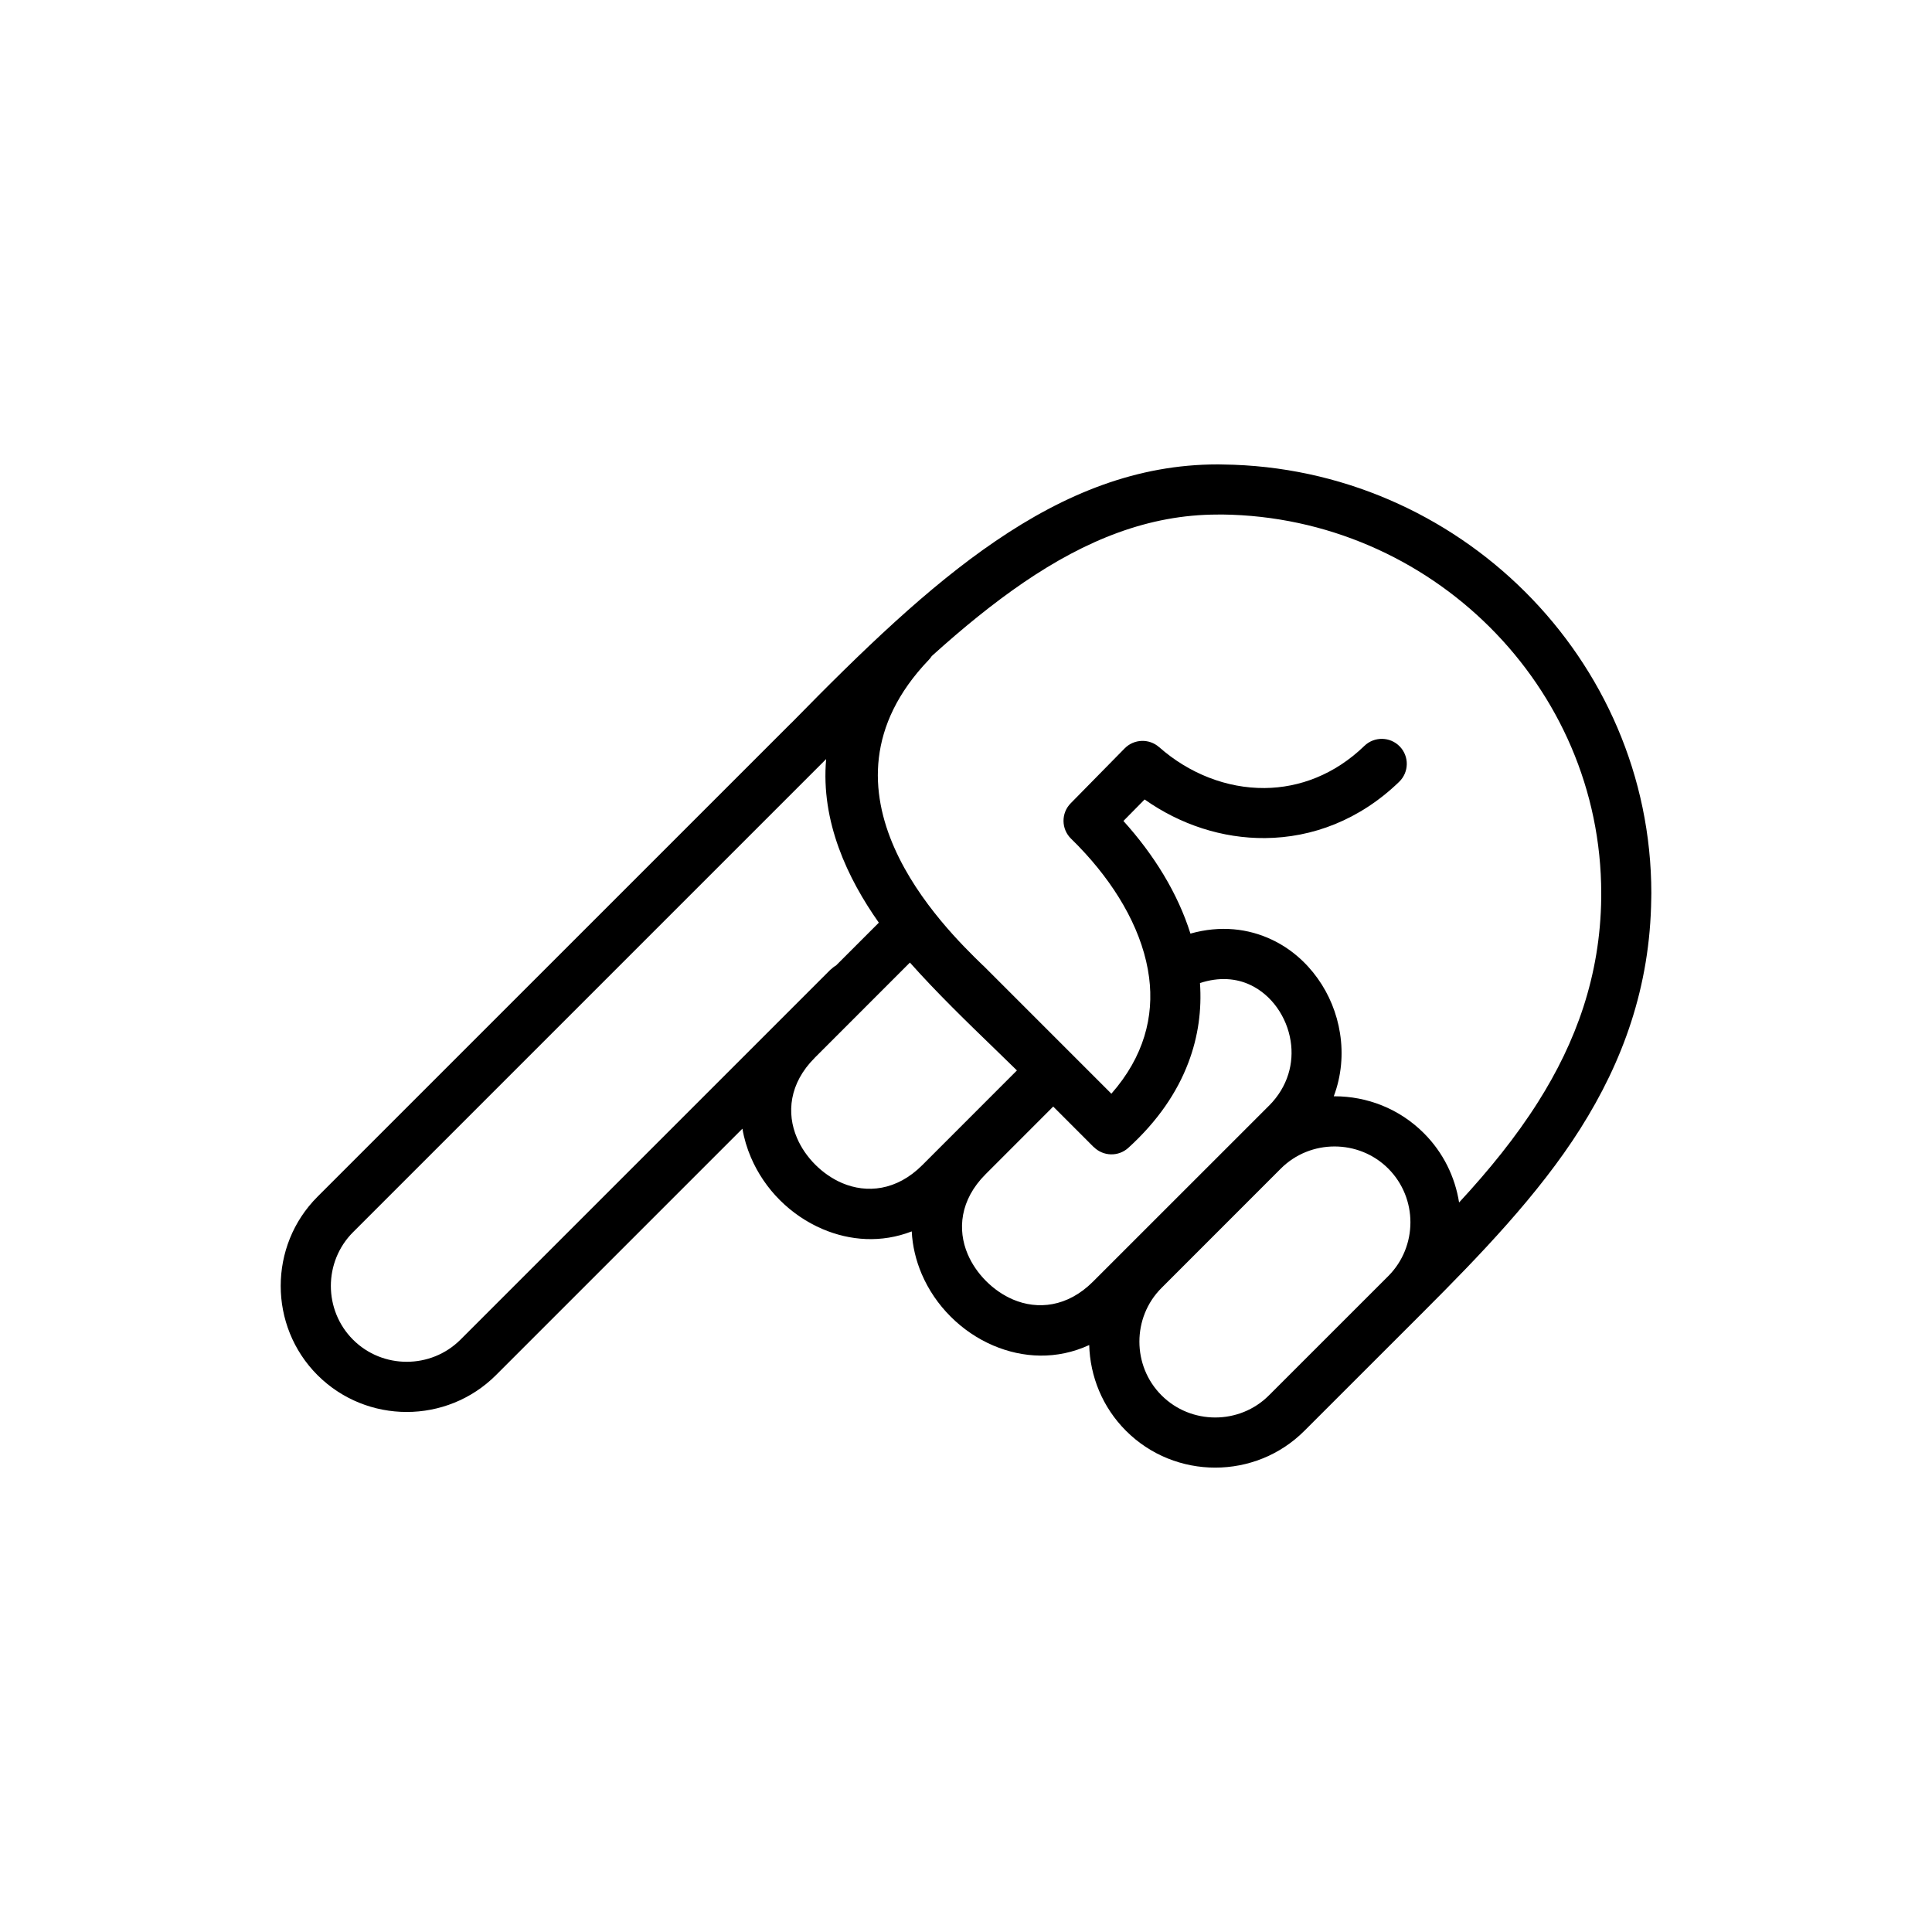 <?xml version="1.0" encoding="UTF-8"?>
<!-- Uploaded to: SVG Repo, www.svgrepo.com, Generator: SVG Repo Mixer Tools -->
<svg fill="#000000" width="800px" height="800px" version="1.1" viewBox="144 144 512 512" xmlns="http://www.w3.org/2000/svg">
 <path d="m451.82 513.78c-3.914-3.902-5.867-9.07-5.867-14.234 0-5.164 1.953-10.332 5.867-14.234l31.609-31.621c3.914-3.914 9.07-5.867 14.234-5.867 5.164 0 10.332 1.953 14.246 5.867 3.902 3.914 5.867 9.07 5.867 14.234s-1.965 10.332-5.867 14.246l-31.621 31.609c-3.902 3.914-9.07 5.867-14.234 5.867-5.164 0-10.332-1.953-14.234-5.867zm45.641-79.25c2.059-5.461 2.523-11.211 1.656-16.699-0.82-5.285-2.891-10.32-5.949-14.578-3.082-4.32-7.188-7.891-12.043-10.199-6.273-2.988-13.688-3.879-21.648-1.641-3.356-10.711-9.688-20.922-17.758-29.848l5.617-5.699c9.473 6.688 20.637 10.332 31.93 10.234 12.473-0.105 25.027-4.762 35.527-14.914 2.629-2.547 2.703-6.734 0.156-9.367-2.547-2.629-6.75-2.691-9.379-0.145-7.856 7.594-17.188 11.082-26.422 11.164-10.02 0.082-20.008-3.82-27.969-10.844h-0.012c-2.617-2.309-6.617-2.191-9.105 0.32l-14.328 14.578c-2.559 2.606-2.512 6.809 0.105 9.367 1.262 1.227 2.535 2.535 3.809 3.938l0.023 0.023c8.938 9.809 15.352 21.254 16.852 32.812 1.344 10.355-1.367 20.992-9.996 30.812l-33.977-33.977-0.023 0.023-0.07-0.082c-10.141-9.844-47.57-46.164-14.34-80.918 0.309-0.32 0.582-0.668 0.82-1.035 8.176-7.391 16.246-13.973 24.34-19.496 16.473-11.223 33.133-17.996 51.414-17.996 1.406 0 0.605-0.012 1.215-0.012 27.609 0.332 52.734 11.723 70.945 29.895 18.184 18.137 29.492 43.059 29.492 70.492 0 1.465 0.012 0.535 0 1.168-0.238 20.758-6.762 38.359-16.734 54.129-5.926 9.379-13.102 18.172-20.934 26.637-1.07-6.75-4.176-13.223-9.355-18.387-6.512-6.512-15.078-9.758-23.648-9.758zm-111.84 35.812c0.191 3.891 1.117 7.688 2.629 11.258 1.809 4.238 4.449 8.094 7.676 11.305 3.215 3.227 7.07 5.867 11.305 7.676 7.856 3.344 16.852 3.82 25.422-0.133 0.227 8.258 3.477 16.461 9.746 22.73 6.512 6.512 15.078 9.758 23.648 9.758s17.137-3.25 23.637-9.758l31.621-31.609c14.625-14.625 30.457-30.98 41.488-48.438 11.211-17.711 18.52-37.535 18.805-61.031 0.012-1.477 0.023-0.738 0.023-1.355 0-31.062-12.805-59.305-33.418-79.871-20.578-20.531-48.949-33.406-80.133-33.777-1.465-0.023-0.855-0.023-1.391-0.023-21.23 0-40.285 7.652-58.898 20.352-17.852 12.152-35.254 28.957-53.914 48.023-0.133 0.105-0.262 0.227-0.379 0.355l-125.34 125.33c-6.512 6.512-9.758 15.078-9.758 23.648s3.25 17.137 9.758 23.648c6.512 6.5 15.078 9.758 23.637 9.758 8.57 0 17.137-3.262 23.648-9.758l65.316-65.316c0.441 2.606 1.203 5.164 2.25 7.606 1.809 4.238 4.438 8.094 7.664 11.316 3.227 3.227 7.082 5.867 11.316 7.676 7.309 3.117 15.613 3.738 23.648 0.617zm94.688-33.336-46.652 46.641c-6.797 6.797-14.723 7.496-21.195 4.738-2.617-1.117-5.047-2.797-7.129-4.879-2.082-2.082-3.762-4.512-4.879-7.129-2.762-6.473-2.059-14.402 4.738-21.195l17.922-17.934 10.734 10.746 0.012-0.023c2.5 2.5 6.547 2.617 9.176 0.203 7.758-7.059 12.902-14.676 15.875-22.516 2.664-6.984 3.582-14.102 3.094-21.137 5.082-1.668 9.652-1.262 13.379 0.512 2.809 1.332 5.199 3.426 7.023 5.973 1.867 2.617 3.129 5.676 3.629 8.891 0.906 5.762-0.691 12.066-5.723 17.113zm-120.39-12.688 25.219-25.23c7.023 7.914 15.164 15.793 22.98 23.352 1.715 1.668 3.414 3.309 5.379 5.238l-25.102 25.113c-6.797 6.797-14.723 7.496-21.207 4.738-2.606-1.117-5.047-2.797-7.129-4.879-2.082-2.082-3.762-4.512-4.867-7.129-2.773-6.484-2.07-14.414 4.727-21.195zm16.984-35.801-11.355 11.355c-0.512 0.285-0.977 0.656-1.418 1.082l-0.012-0.023-98.09 98.09c-3.914 3.914-9.082 5.867-14.246 5.867-5.164 0-10.32-1.953-14.234-5.867-3.902-3.902-5.867-9.07-5.867-14.234 0-5.164 1.965-10.332 5.867-14.234l125.39-125.39c-1.477 16.566 5.711 31.668 13.961 43.355z"/>
</svg>